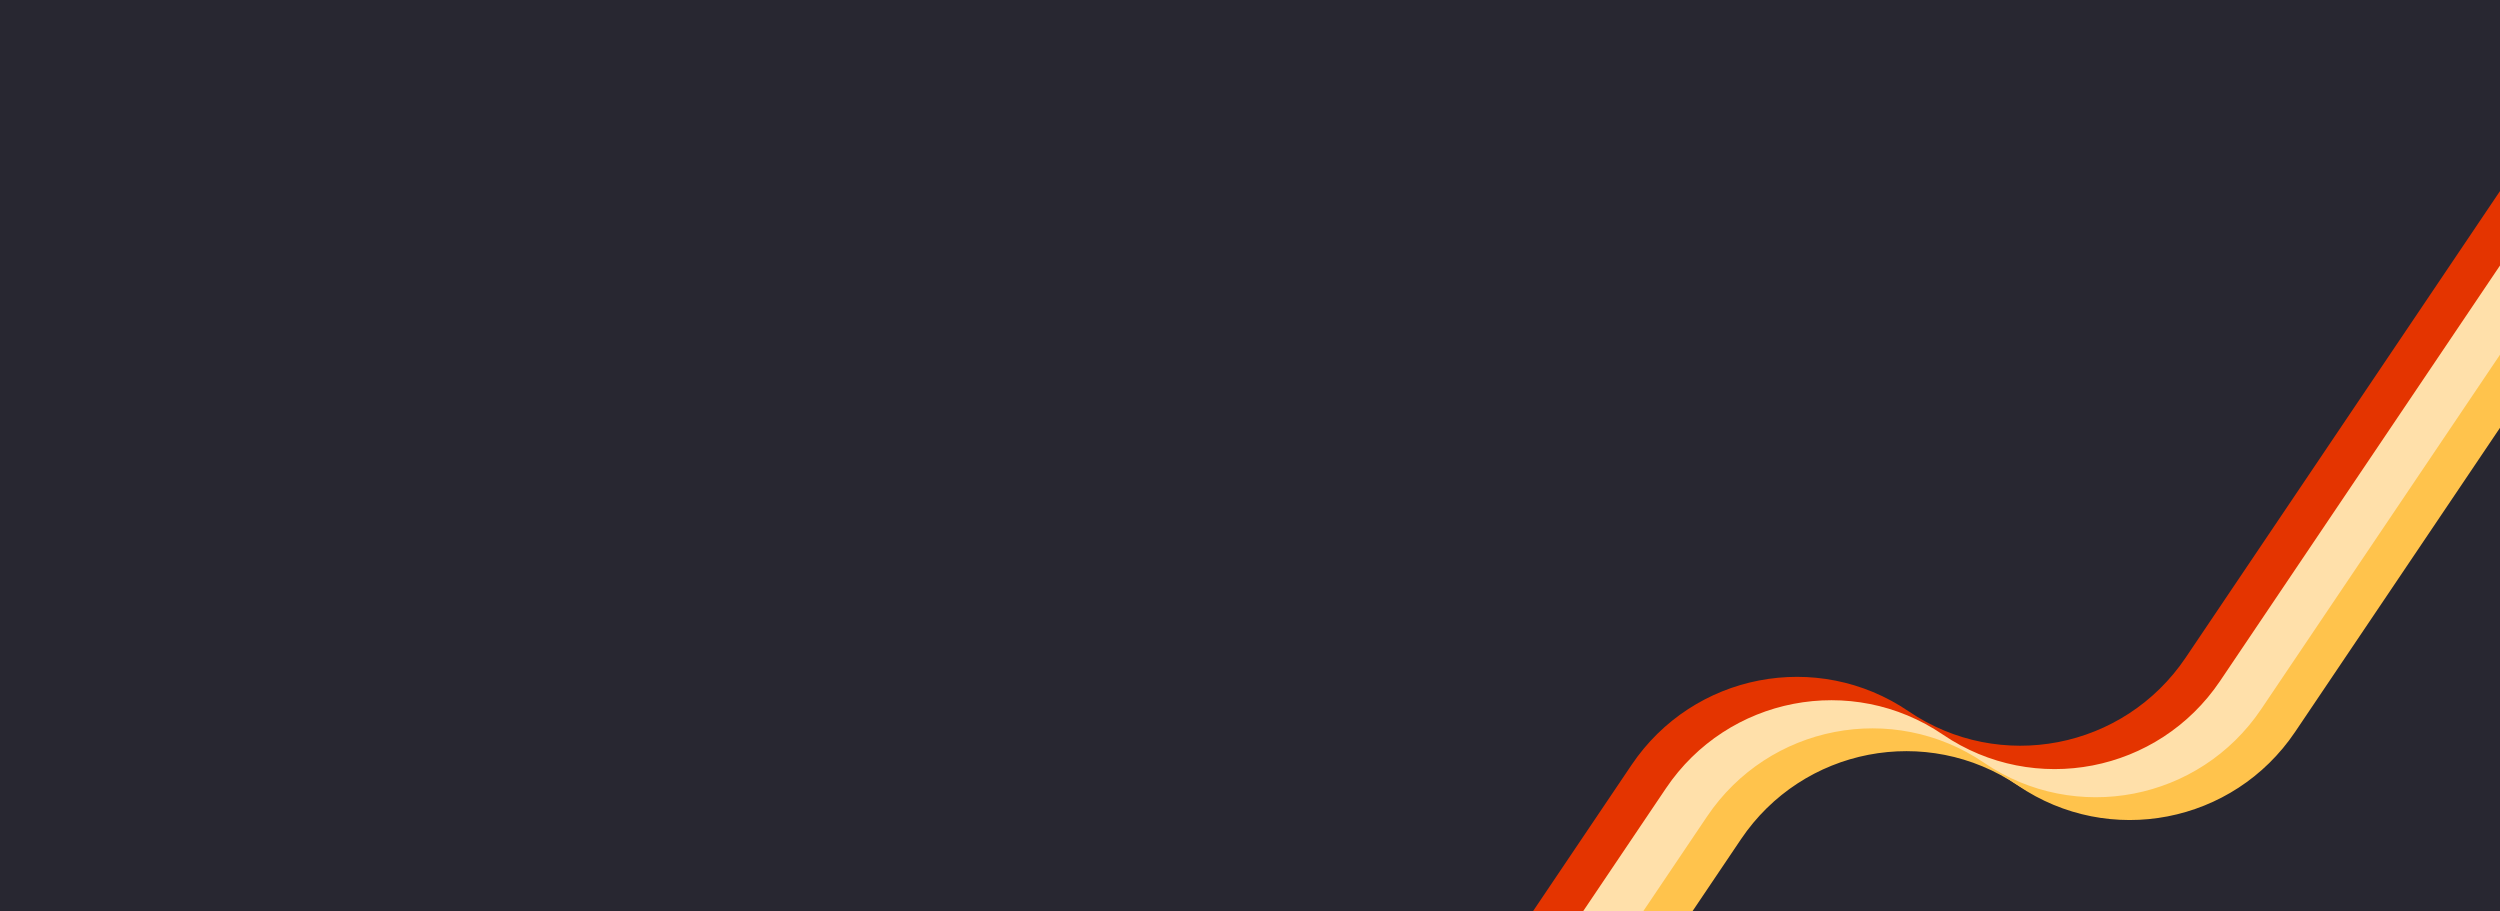<svg xmlns="http://www.w3.org/2000/svg" width="1920" height="700" viewBox="0 0 1920 700" fill="none"><g clip-path="url(#clip0_0_12)"><rect width="1920" height="700" fill="#282731"></rect><path d="M1678.59 505.064L2216.95 -294.001L2296.32 -240.076L1758.04 558.871C1710.61 629.265 1615.34 647.7 1545.26 600.08C1475.15 552.449 1379.89 570.914 1332.47 641.29L1014.45 1113.32L1014.49 1113.35L1014.41 1113.47L935.001 1059.51L1253.02 587.484C1300.44 517.108 1395.7 498.642 1465.81 546.274C1535.9 593.893 1631.17 575.458 1678.59 505.064Z" fill="#E43400"></path><path d="M1705.01 523.011L2243.37 -276.055L2296.32 -240.077L1758.04 558.869C1710.61 629.263 1615.34 647.698 1545.25 600.079C1475.15 552.447 1379.89 570.913 1332.47 641.289L1014.45 1113.32L1014.49 1113.34L1014.41 1113.46L961.413 1077.46L1279.44 605.43C1326.85 535.055 1422.12 516.589 1492.22 564.221C1562.31 611.84 1657.58 593.405 1705.01 523.011Z" fill="#FFE0AA"></path><path d="M1736.6 544.622L2274.96 -254.443L2300.91 -236.817L1762.63 562.129C1715.2 632.523 1619.93 650.958 1549.84 603.338C1479.74 555.707 1384.47 574.172 1337.06 644.548L1019.03 1116.58L1019.08 1116.6L1018.99 1116.72L993.011 1099.07L1311.03 627.042C1358.45 556.666 1453.71 538.2 1523.82 585.832C1593.91 633.451 1689.18 615.016 1736.6 544.622Z" fill="#FFC34C"></path></g><defs><clipPath id="clip0_0_12"><rect width="1920" height="700" fill="white"></rect></clipPath></defs></svg>